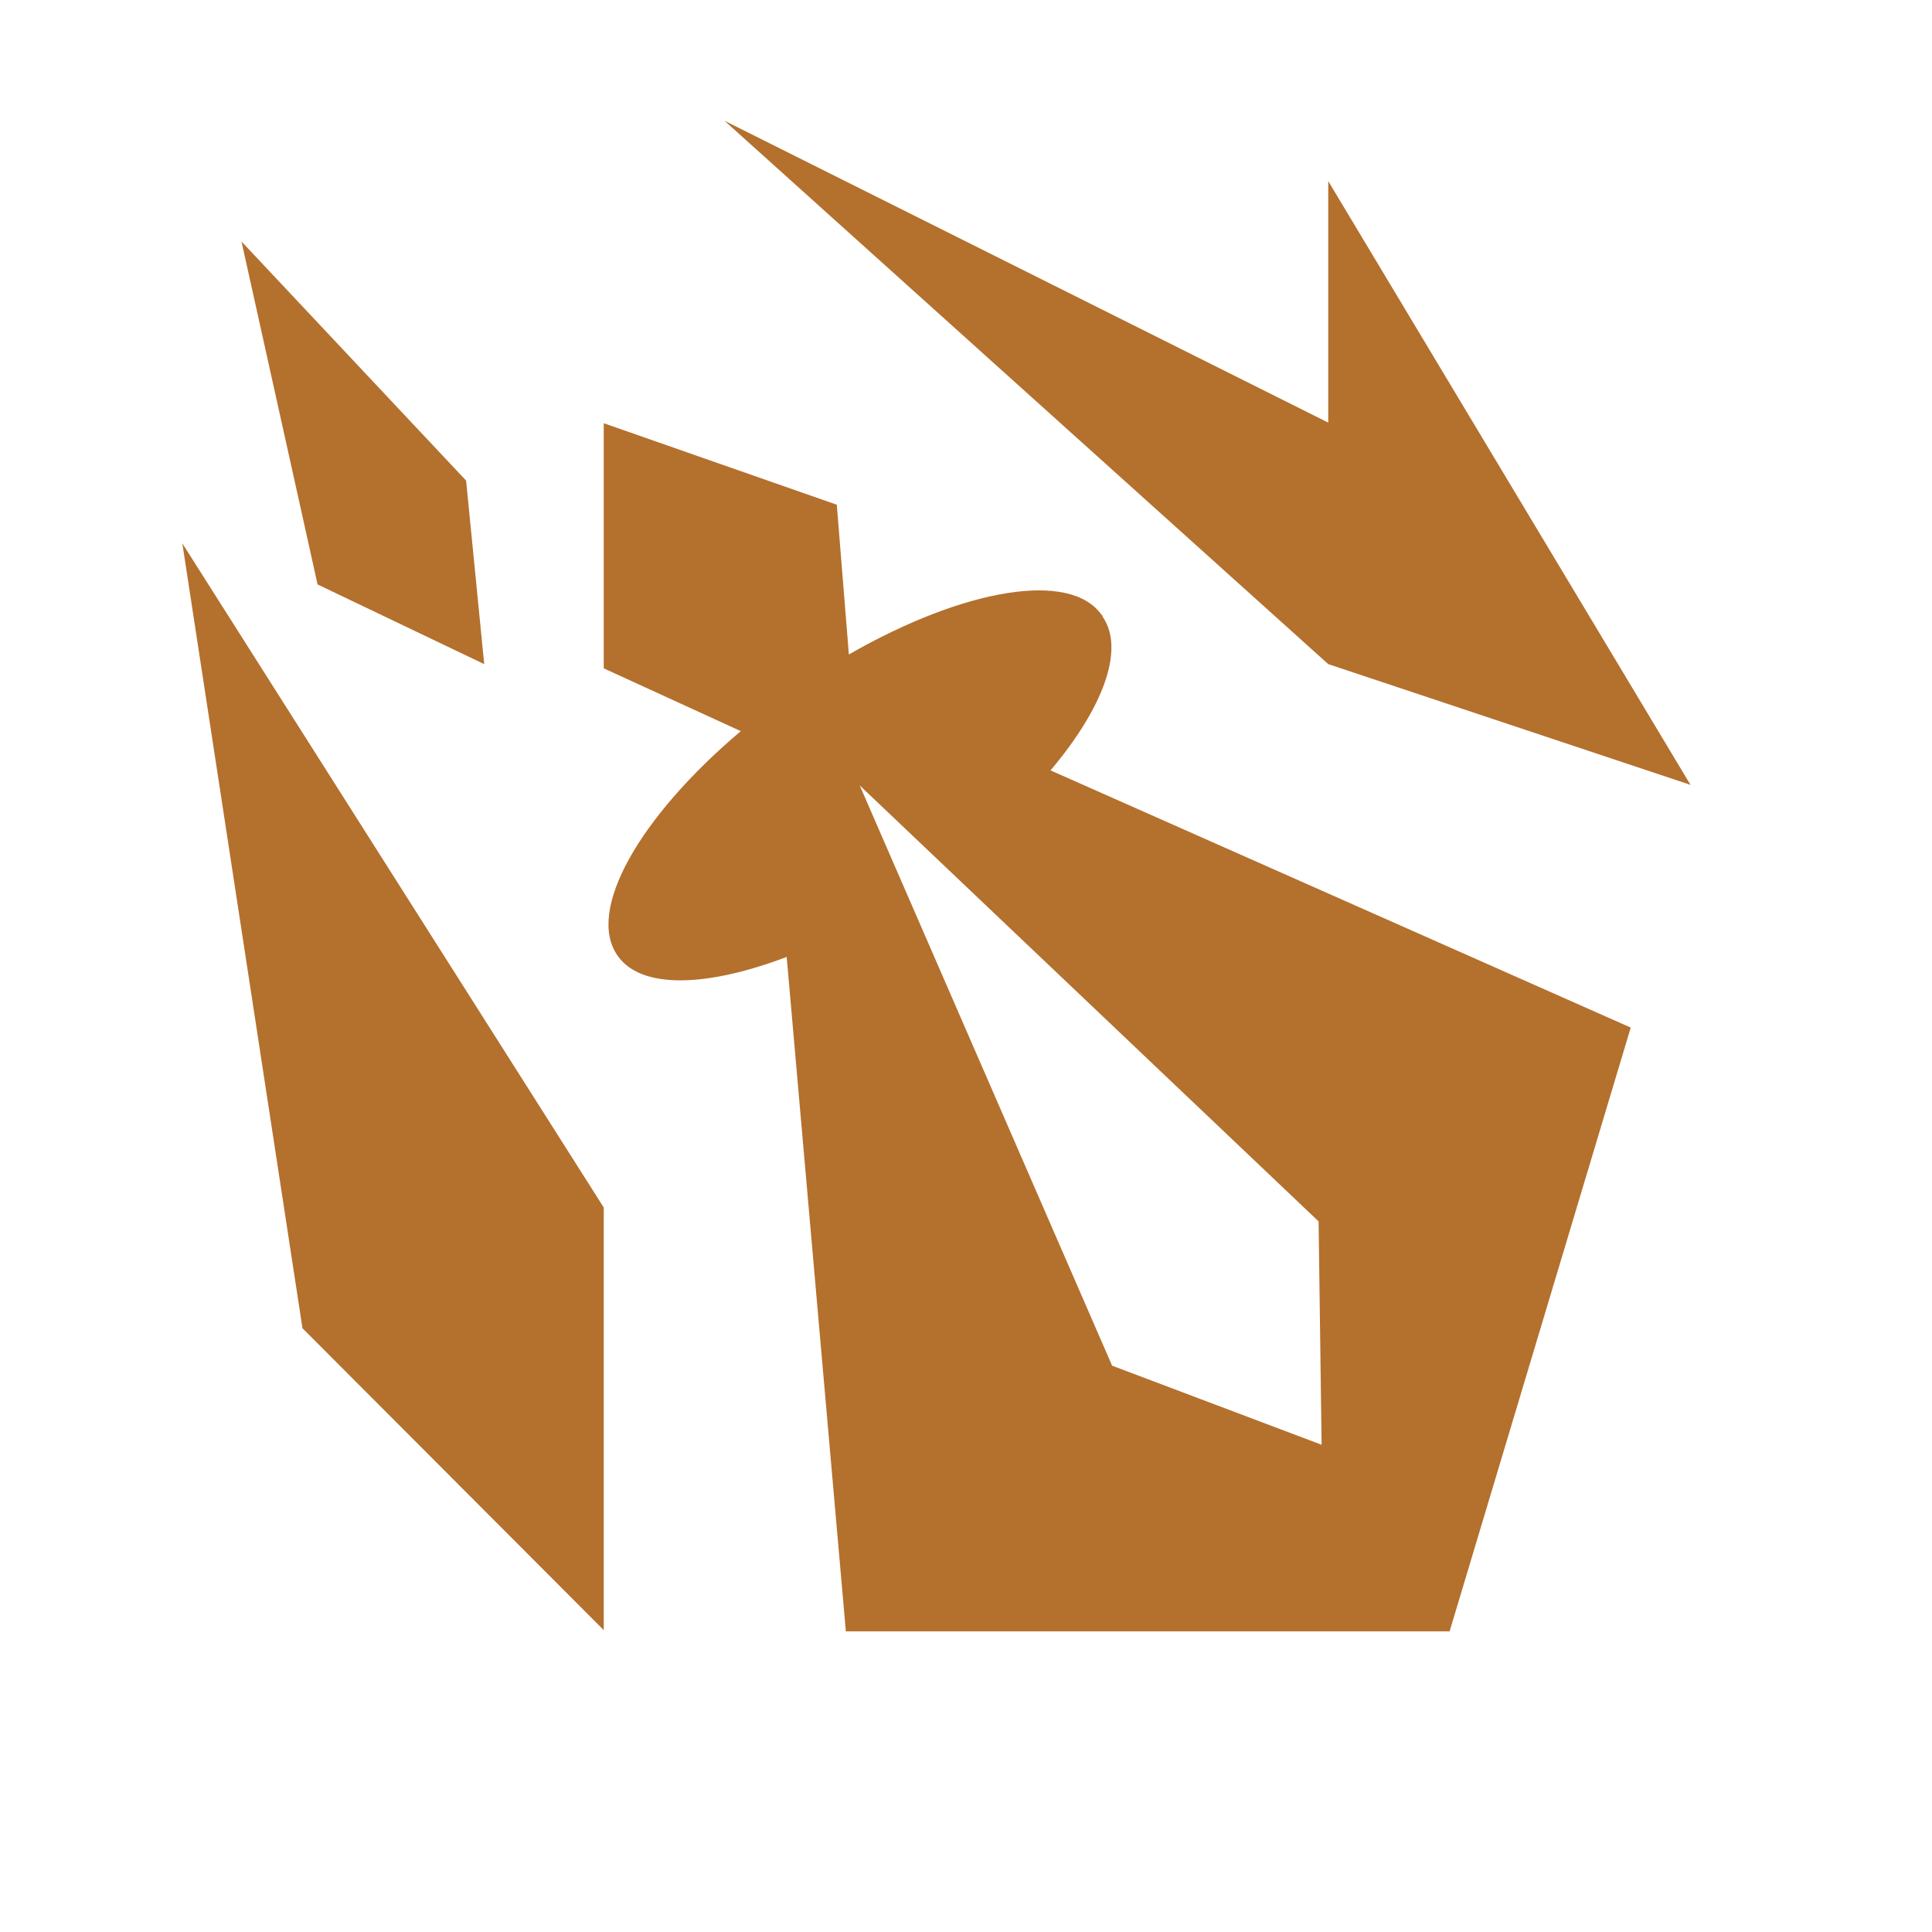 <svg xmlns="http://www.w3.org/2000/svg" fill="#b4702d" viewBox="0 0 32 32"><path d="M22,3l6,10-6-2L12,2l10,5V3ZM7.72,7.96l.3,3.04-2.76-1.32-1.26-5.68,3.72,3.96ZM18.25,10.19c-.52-.75-2.29-.44-4.19.65l-.2-2.48-3.86-1.35v4.06l2.27,1.04c-1.67,1.41-2.57,2.97-2.04,3.72.39.56,1.48.52,2.8.02l.98,11.17h10l3-10-9.61-4.26c.87-1.03,1.24-2.01.86-2.55v-.02ZM21.84,20.22l.05,3.71-3.47-1.31-4.18-9.61,7.6,7.22h0ZM10,27l-4.99-5-1.99-13,6.98,11v7Z"/></svg>
